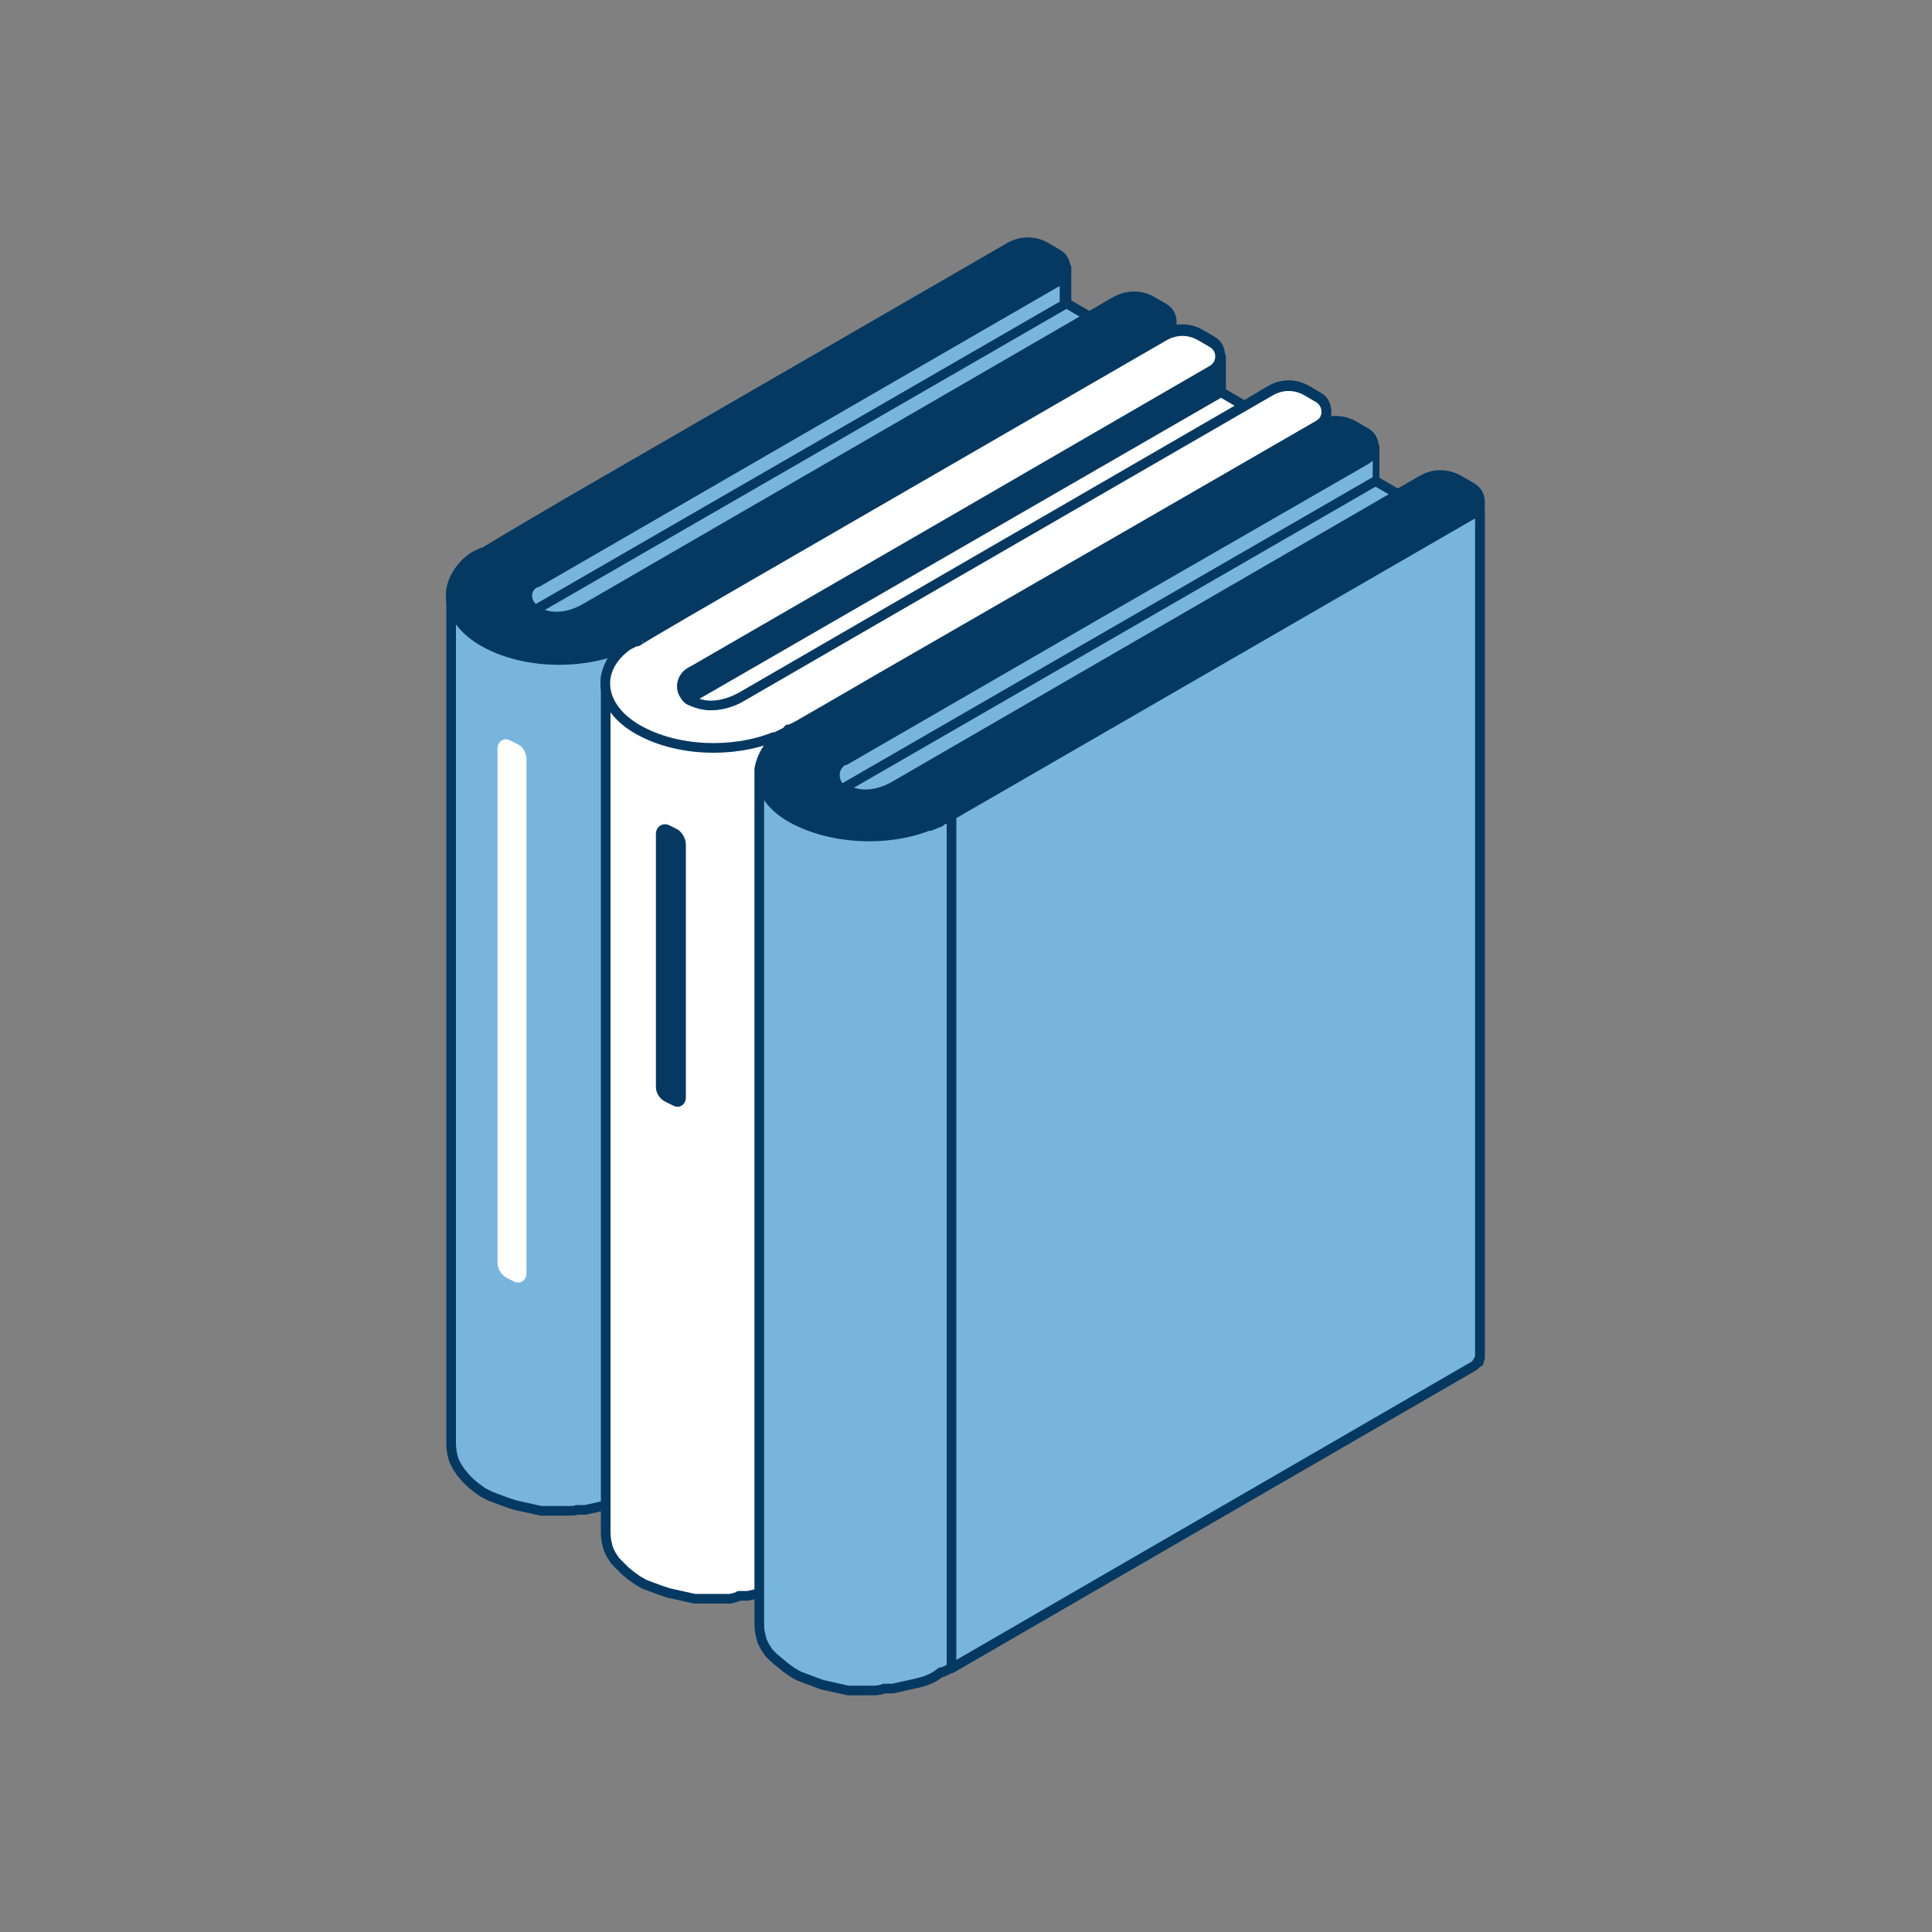 <?xml version="1.0" encoding="UTF-8"?>
<svg id="_Ð_xA1_Ð_xBB_Ð_xBE_Ð_xB9__x5F_2" data-name="Ð_xA1_Ð_xBB_Ð_xBE_Ð_xB9__x5F_2" xmlns="http://www.w3.org/2000/svg" version="1.1" viewBox="0 0 200 200">
  <rect x="0" y="0" width="200" height="200" fill="#808080" stroke="none"/>
  <!-- Generator: Adobe Illustrator 29.1.0, SVG Export Plug-In . SVG Version: 2.1.0 Build 142)  -->
  <defs>
    <style>
      .st0, .st1, .st2, .st3, .st4 {
        fill-rule: evenodd;
      }

      .st0, .st1, .st2, .st4 {
        stroke-linecap: round;
        stroke-linejoin: round;
      }

      .st0, .st1, .st4 {
        stroke: #053962;
      }

      .st0, .st3 {
        fill: #77b5dd;
      }

      .st1 {
        fill: #053962;
      }

      .st2 {
        stroke: #fff;
      }

      .st2, .st4 {
        fill: #fff;
      }
    </style>
  </defs>
  <path class="st0" d="M110.4,27.7v3.7l2.4,1.4,2.7-1.6c1.2-.7,2.6-.7,3.8,0l1.2.7c.5.3.8.8.8,1.4v88.8c0,0-.1.2-.1.2v.2c-.1,0-.3.2-.3.2h-.2c0,.1-.2.3-.2.3l-54,31.1-.8.5h-.2c-.7.5-1.5.9-2.3,1.1l-.8.2-.9.2-.9.2h-.9c0,.1-.9.1-.9.1h-2.8c0,0-.9-.2-.9-.2l-.9-.2-.9-.2-.9-.3-.8-.3-.8-.3-.8-.4-.7-.5-.6-.5-.5-.5-.5-.6-.4-.6-.3-.6c-.2-.6-.3-1.2-.3-1.8V61.1c.3-1.4,1.1-2.7,2.4-3.5h0l.4-.2.4-.2h.2c0-.1,8.9-5.3,8.9-5.3h0l45.5-26.3c1.2-.7,2.6-.7,3.8,0l1.2.7c.5.3.8.8.8,1.4h0Z"/>
  <path class="st0" d="M55.7,60.2l26.8-15.5h0l27.1-15.7h.2c0-.1.2-.3.2-.3v-.2h.1v-.2h.1v-.2h0c0,0,0-.1,0-.2,0,0,0-.1,0-.2,0,0,0-.1,0-.2v6.5l-49.5,28.7c-1.6,1.1-3.6,1.2-5.3.4-.8-.5-1.1-1.6-.5-2.4.1-.2.3-.4.5-.5.7-.4.2,0,.3-.1h0Z"/>
  <path class="st1" d="M78.6,59l-12,7-.8.4h-.2c0,.1-.3.3-.3.3l-1,.5h-.2c-4.3,1.7-10.1,1.5-14.1-.8s-4.5-6.2-1-8.7h0l.4-.2.4-.2h.2c0-.1,8.9-5.3,8.9-5.3h0l45.5-26.3c1.2-.7,2.6-.7,3.8,0l1.2.7c.8.4,1,1.4.6,2.2-.1.2-.3.5-.6.6l-27,15.6h0l-26.8,15.5h0c0,0,.5-.3-.3.1-.8.5-1.1,1.6-.5,2.4.1.2.3.4.5.5,1.7.8,3.8.7,5.3-.4l54.7-31.6c1.2-.7,2.6-.7,3.8,0l1.2.7c.8.4,1,1.4.6,2.2-.1.2-.3.5-.6.6l-41.9,24.3Z"/>
  <path class="st0" d="M112.8,32.8l-2.4-1.4-55.1,31.8h.1c1.7,1.1,3.8.6,5.3-.3l52-30.1Z"/>
  <path class="st4" d="M126.4,36.9v3.7l2.4,1.4,2.7-1.6c1.2-.7,2.6-.7,3.8,0l1.2.7c.5.3.8.8.8,1.4v88.7c0,0-.2.2-.2.2v.2c-.1,0-.3.1-.3.1h-.1c0,.1-.2.3-.2.3l-54,31.2-.8.5h-.2c-.7.5-1.5.9-2.3,1.1l-.9.2-.9.2h-.9c0,.1-.9.3-.9.3h-.9c0,0-.9,0-.9,0h-1.9c0,0-.9-.2-.9-.2l-.9-.2-.9-.2-.9-.3-.8-.3-.8-.3-.7-.4-.7-.5-.6-.5-.5-.5-.5-.5-.4-.6-.3-.6c-.2-.6-.3-1.2-.3-1.8v-88.5c.3-1.5,1.1-2.7,2.4-3.5h0l.4-.2.4-.2h.2c0-.1,8.9-5.3,8.9-5.3h0l45.5-26.3c1.2-.7,2.6-.7,3.8,0l1.2.7c.5.3.8.8.8,1.4h0Z"/>
  <path class="st1" d="M71.6,69.4l26.8-15.5h0l27.1-15.7h.2c0-.2.1-.2.2-.3,0,0,.1-.1.2-.2h0v-.2h.1c0,0,0-.1,0-.2h0c0,0,0-.1,0-.2,0,0,0-.1,0-.2v-.2,6.5l-49.5,28.6c-1.6,1.1-3.6,1.2-5.4.4-.8-.5-1.1-1.6-.5-2.4.1-.2.3-.4.5-.5.7-.4.2,0,.2-.1h0Z"/>
  <path class="st4" d="M94.6,68.2l-12,6.9-.8.4h-.2c0,.1-.3.3-.3.3l-1,.5h-.2c-4.3,1.7-10.1,1.5-14.1-.8s-4.5-6.2-1-8.7h0l.4-.2.4-.2h.2c0-.1,9-5.3,9-5.3h0l45.5-26.3c1.2-.7,2.6-.7,3.8,0l1.2.7c.5.3.8.8.8,1.4,0,.6-.3,1.1-.8,1.4l-27.1,15.7h0l-26.8,15.5h0c0,0,.5-.3-.2.1-.8.5-1.1,1.6-.5,2.4.1.2.3.4.5.5,1.7.8,3.8.6,5.4-.4l54.7-31.6c1.2-.7,2.6-.7,3.8,0l1.2.7c.8.5,1,1.5.6,2.2-.1.2-.3.4-.6.6l-41.9,24.2Z"/>
  <path class="st4" d="M128.8,42l-2.4-1.4-55.1,31.8h.1c1.7,1.1,3.8.6,5.4-.3l52-30.1Z"/>
  <path class="st2" d="M54,78.6v53.2c0,.4-.3.6-.6.4l-.8-.4c-.4-.3-.6-.7-.6-1.1v-53.2c0-.4.3-.6.6-.4l.8.4c.4.2.6.7.6,1.1Z"/>
  <path class="st1" d="M70.5,113.6v-26.2c0-.4-.3-.9-.6-1.1l-.8-.4c-.3-.2-.7,0-.7.4v26.2c0,.5.3.9.7,1.1l.8.4c.3.2.6,0,.6-.4Z"/>
  <path class="st0" d="M142.3,46.3v3.7l2.4,1.4,2.7-1.6c1.2-.7,2.6-.7,3.8,0l1.2.7c.5.3.8.8.8,1.4v88.7c0,0-.1.2-.1.2v.2c-.1,0-.3.2-.3.2h-.2c0,.1-.2.3-.2.3l-54,31.2-.8.4h-.2c-.7.6-1.5.9-2.3,1.1l-.9.2-.9.2-.9.2h-.9c0,.1-.9.2-.9.2h-2.8c0,0-.9-.2-.9-.2l-.9-.2-.9-.2-.8-.3-.8-.3-.8-.3-.7-.4-.7-.5-.6-.5-.6-.5-.5-.5-.4-.6-.3-.6c-.2-.6-.3-1.2-.3-1.8v-88.5c.3-1.5,1.1-2.7,2.4-3.5h0l.4-.2c.1,0,.3-.2.4-.2h.2c0-.1,8.9-5.3,8.9-5.3h0l45.5-26.3c1.2-.7,2.6-.7,3.8,0l1.2.7c.5.3.8.8.8,1.4h0Z"/>
  <path class="st3" d="M87.6,78.6l26.8-15.5h0l27.1-15.7c0,0,.1,0,.2-.1,0,0,.1,0,.2-.1,0,0,0-.1.1-.2h0c0,0,0-.1.1-.2h0v-.2h0c0,0,0-.1,0-.2,0,0,0-.1,0-.2,0,0,0-.1,0-.2v6.5l-49.5,28.7c-1.6,1.1-3.6,1.2-5.3.4-.8-.5-1-1.6-.5-2.4.1-.2.3-.4.5-.5.7-.4.2,0,.3-.1h0Z"/>
  <path class="st1" d="M110.6,77.4l-12,7-.8.4h-.2c0,.1-.3.3-.3.3l-1,.4h-.2c-4.3,1.7-10.1,1.4-14.1-.8s-4.5-6.2-1-8.7h0l.4-.2.4-.2h.2c0-.1,8.9-5.3,8.9-5.3h0l45.5-26.2c1.2-.7,2.6-.7,3.8,0l1.2.7c.5.3.8.8.8,1.4,0,.6-.3,1.1-.8,1.4l-27.1,15.6h0l-26.8,15.5h0c0,0,.5-.3-.3.1-.8.5-1,1.6-.5,2.4.1.2.3.4.5.5,1.7.8,3.8.7,5.3-.4l54.7-31.6c1.2-.7,2.6-.7,3.8,0l1.2.7c.5.3.8.8.8,1.4,0,.6-.3,1.1-.8,1.4l-41.9,24.2Z"/>
  <path class="st0" d="M144.8,51.2l-2.4-1.4-55.1,31.8h.1c1.7,1.1,3.8.6,5.3-.3l52-30.1Z"/>
  <polygon class="st0" points="153.2 52.8 153.2 140.1 153.2 140.3 153.2 140.5 153.1 140.7 153 140.9 152.9 141.1 152.8 141.2 152.6 141.4 152.4 141.5 98.5 172.7 98.5 84.4 153.2 52.8"/>
</svg>